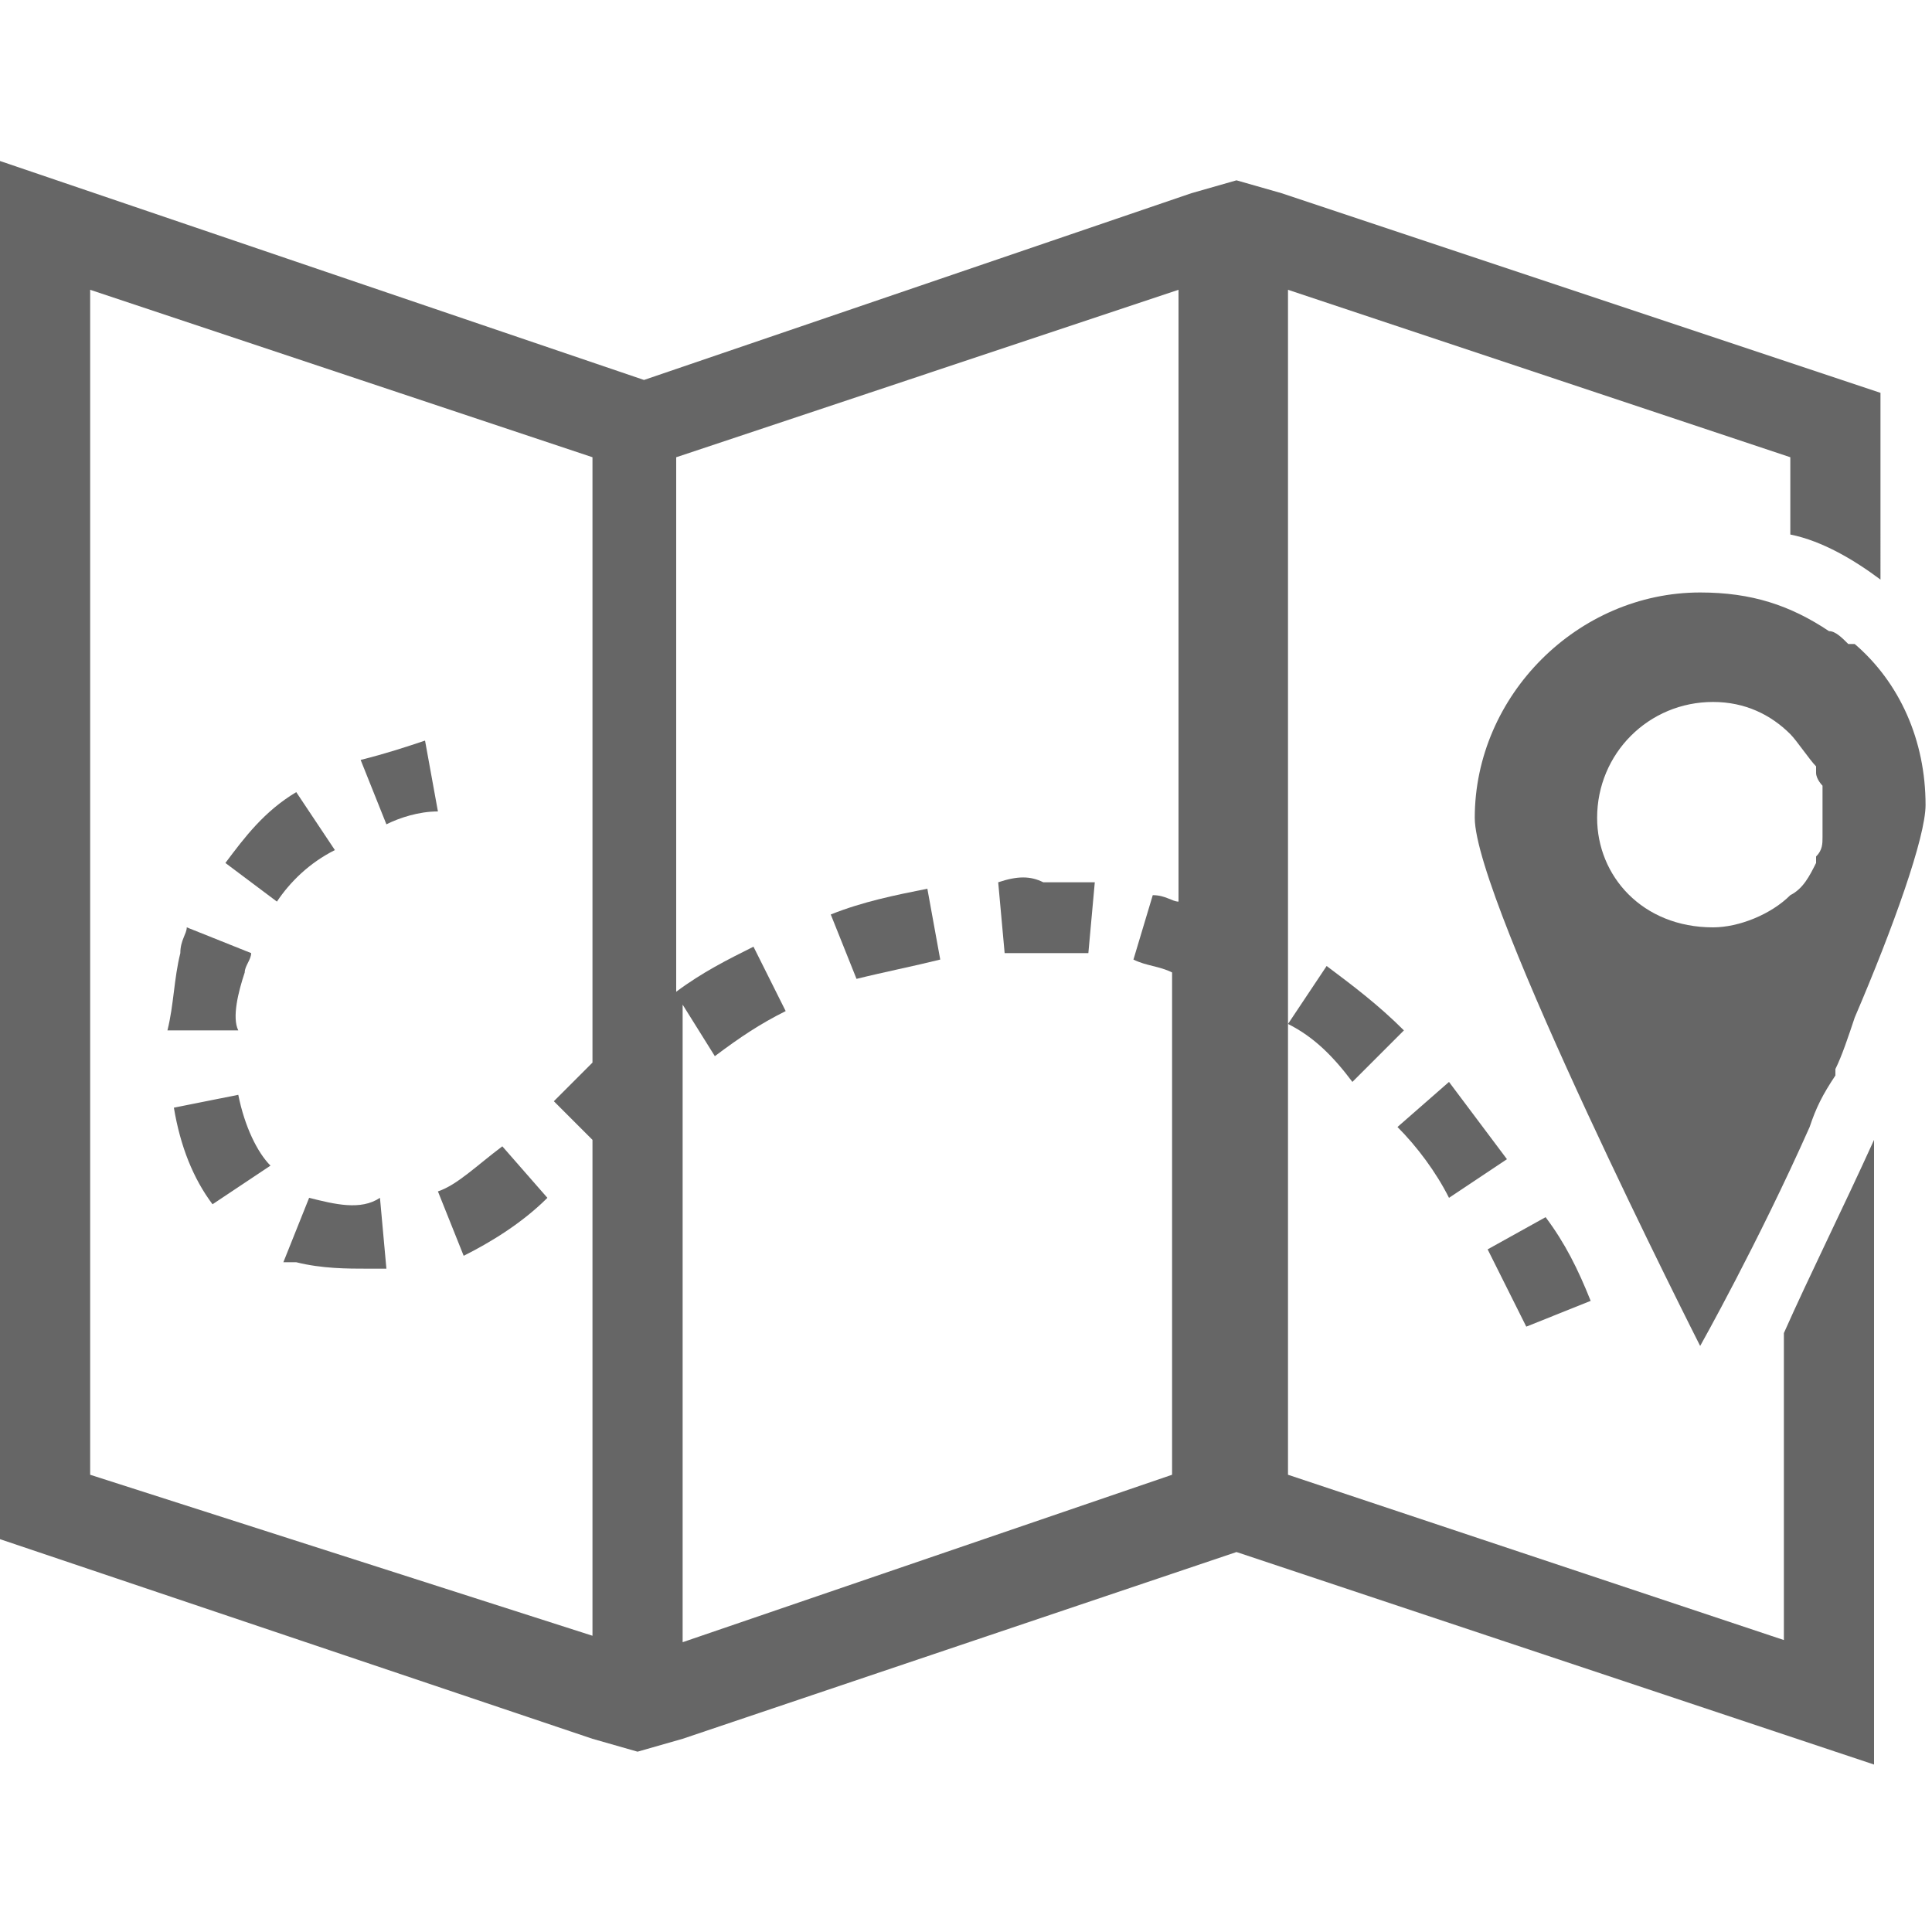 <?xml version="1.0" encoding="utf-8"?>
<!-- Generator: Adobe Illustrator 21.1.0, SVG Export Plug-In . SVG Version: 6.00 Build 0)  -->
<svg version="1.1" id="Layer_1" xmlns="http://www.w3.org/2000/svg" xmlns:xlink="http://www.w3.org/1999/xlink" x="0px" y="0px"
	 viewBox="0 0 30 30" style="enable-background:new 0 0 30 30;" xml:space="preserve">
<style type="text/css">
	.st0{fill:#666666;}
</style>
<g>
	<path class="st0" d="M28.1,17.5L28.1,17.5c0.1-0.3,0.2-0.5,0.4-0.8c0,0,0,0,0-0.1c0.1-0.2,0.2-0.5,0.3-0.8c0,0,0,0,0,0
		c0.6-1.4,1.1-2.8,1.1-3.3c0-1-0.4-1.9-1.1-2.5c0,0,0,0-0.1,0c-0.1-0.1-0.2-0.2-0.3-0.2c0,0,0,0,0,0c-0.6-0.4-1.2-0.6-2-0.6
		c-1.9,0-3.5,1.6-3.5,3.5c0,1.3,3.5,8.2,3.5,8.2S27.3,19.3,28.1,17.5z M24.8,12.7c0-1,0.8-1.8,1.8-1.8c0.5,0,0.9,0.2,1.2,0.5
		c0.1,0.1,0.3,0.4,0.4,0.5c0,0,0,0,0,0.1c0,0.1,0.1,0.2,0.1,0.2c0,0.1,0,0.2,0,0.4c0,0.1,0,0.2,0,0.4c0,0.1,0,0.2-0.1,0.3
		c0,0,0,0,0,0.1c-0.1,0.2-0.2,0.4-0.4,0.5l0,0c-0.3,0.3-0.8,0.5-1.2,0.5C25.5,14.4,24.8,13.6,24.8,12.7z"/>
	<path class="st0" d="M27.8,25.5l-7.8-2.6V4.5l7.8,2.6v1.2c0.5,0.1,1,0.4,1.4,0.7V6.1L19.9,3l-0.7-0.2L18.5,3L10,5.9L0,2.5v21.4
		L9.2,27l0.7,0.2l0.7-0.2l8.6-2.9l9.9,3.3v-9.7c-0.5,1.1-1,2.1-1.4,3V25.5z M1.4,22.9V4.5l7.8,2.6v9.4C9,16.7,8.9,16.8,8.7,17
		l-0.1,0.1l0.6,0.6v7.7L1.4,22.9z M10.6,25.5v-9.9l0.5,0.8c0.4-0.3,0.7-0.5,1.1-0.7l-0.5-1c-0.4,0.2-0.8,0.4-1.2,0.7V7.1l7.8-2.6V14
		c-0.1,0-0.2-0.1-0.4-0.1l-0.3,1c0.2,0.1,0.4,0.1,0.6,0.2v7.8L10.6,25.5z"/>
	<path class="st0" d="M23.4,18c-0.3-0.4-0.6-0.8-0.9-1.2l-0.8,0.7c0.3,0.3,0.6,0.7,0.8,1.1L23.4,18z"/>
	<path class="st0" d="M15.5,13.7l0.1,1.1c0.3,0,0.5,0,0.7,0c0.2,0,0.4,0,0.6,0l0.1-1.1c-0.2,0-0.5,0-0.8,0
		C16,13.6,15.8,13.6,15.5,13.7z"/>
	<path class="st0" d="M24.7,20.2c-0.2-0.5-0.4-0.9-0.7-1.3l-0.9,0.5c0.2,0.4,0.4,0.8,0.6,1.2L24.7,20.2z"/>
	<path class="st0" d="M20,15.9c0.4,0.2,0.7,0.5,1,0.9l0.8-0.8c-0.4-0.4-0.8-0.7-1.2-1L20,15.9z"/>
	<path class="st0" d="M3.8,15.1c0-0.1,0.1-0.2,0.1-0.3l-1-0.4c0,0.1-0.1,0.2-0.1,0.4c-0.1,0.4-0.1,0.8-0.2,1.2l1.1,0
		C3.6,15.8,3.7,15.4,3.8,15.1z"/>
	<path class="st0" d="M6.6,11.5c-0.3,0.1-0.6,0.2-1,0.3l0.4,1c0.2-0.1,0.5-0.2,0.8-0.2L6.6,11.5z"/>
	<path class="st0" d="M6.8,18.5l0.4,1c0.4-0.2,0.9-0.5,1.3-0.9l-0.7-0.8C7.4,18.1,7.1,18.4,6.8,18.5z"/>
	<path class="st0" d="M12.9,14.2l0.4,1c0.4-0.1,0.9-0.2,1.3-0.3l-0.2-1.1C13.9,13.9,13.4,14,12.9,14.2z"/>
	<path class="st0" d="M4.8,18.6C4.8,18.6,4.8,18.6,4.8,18.6l-0.4,1c0.1,0,0.1,0,0.2,0c0.4,0.1,0.8,0.1,1.1,0.1c0.1,0,0.2,0,0.3,0
		l-0.1-1.1C5.6,18.8,5.2,18.7,4.8,18.6z"/>
	<path class="st0" d="M5.2,13.2l-0.6-0.9c-0.5,0.3-0.8,0.7-1.1,1.1L4.3,14C4.5,13.7,4.8,13.4,5.2,13.2z"/>
	<path class="st0" d="M2.7,17.2c0.1,0.6,0.3,1.1,0.6,1.5l0.9-0.6C4,17.9,3.8,17.5,3.7,17L2.7,17.2z"/>
</g>
</svg>
